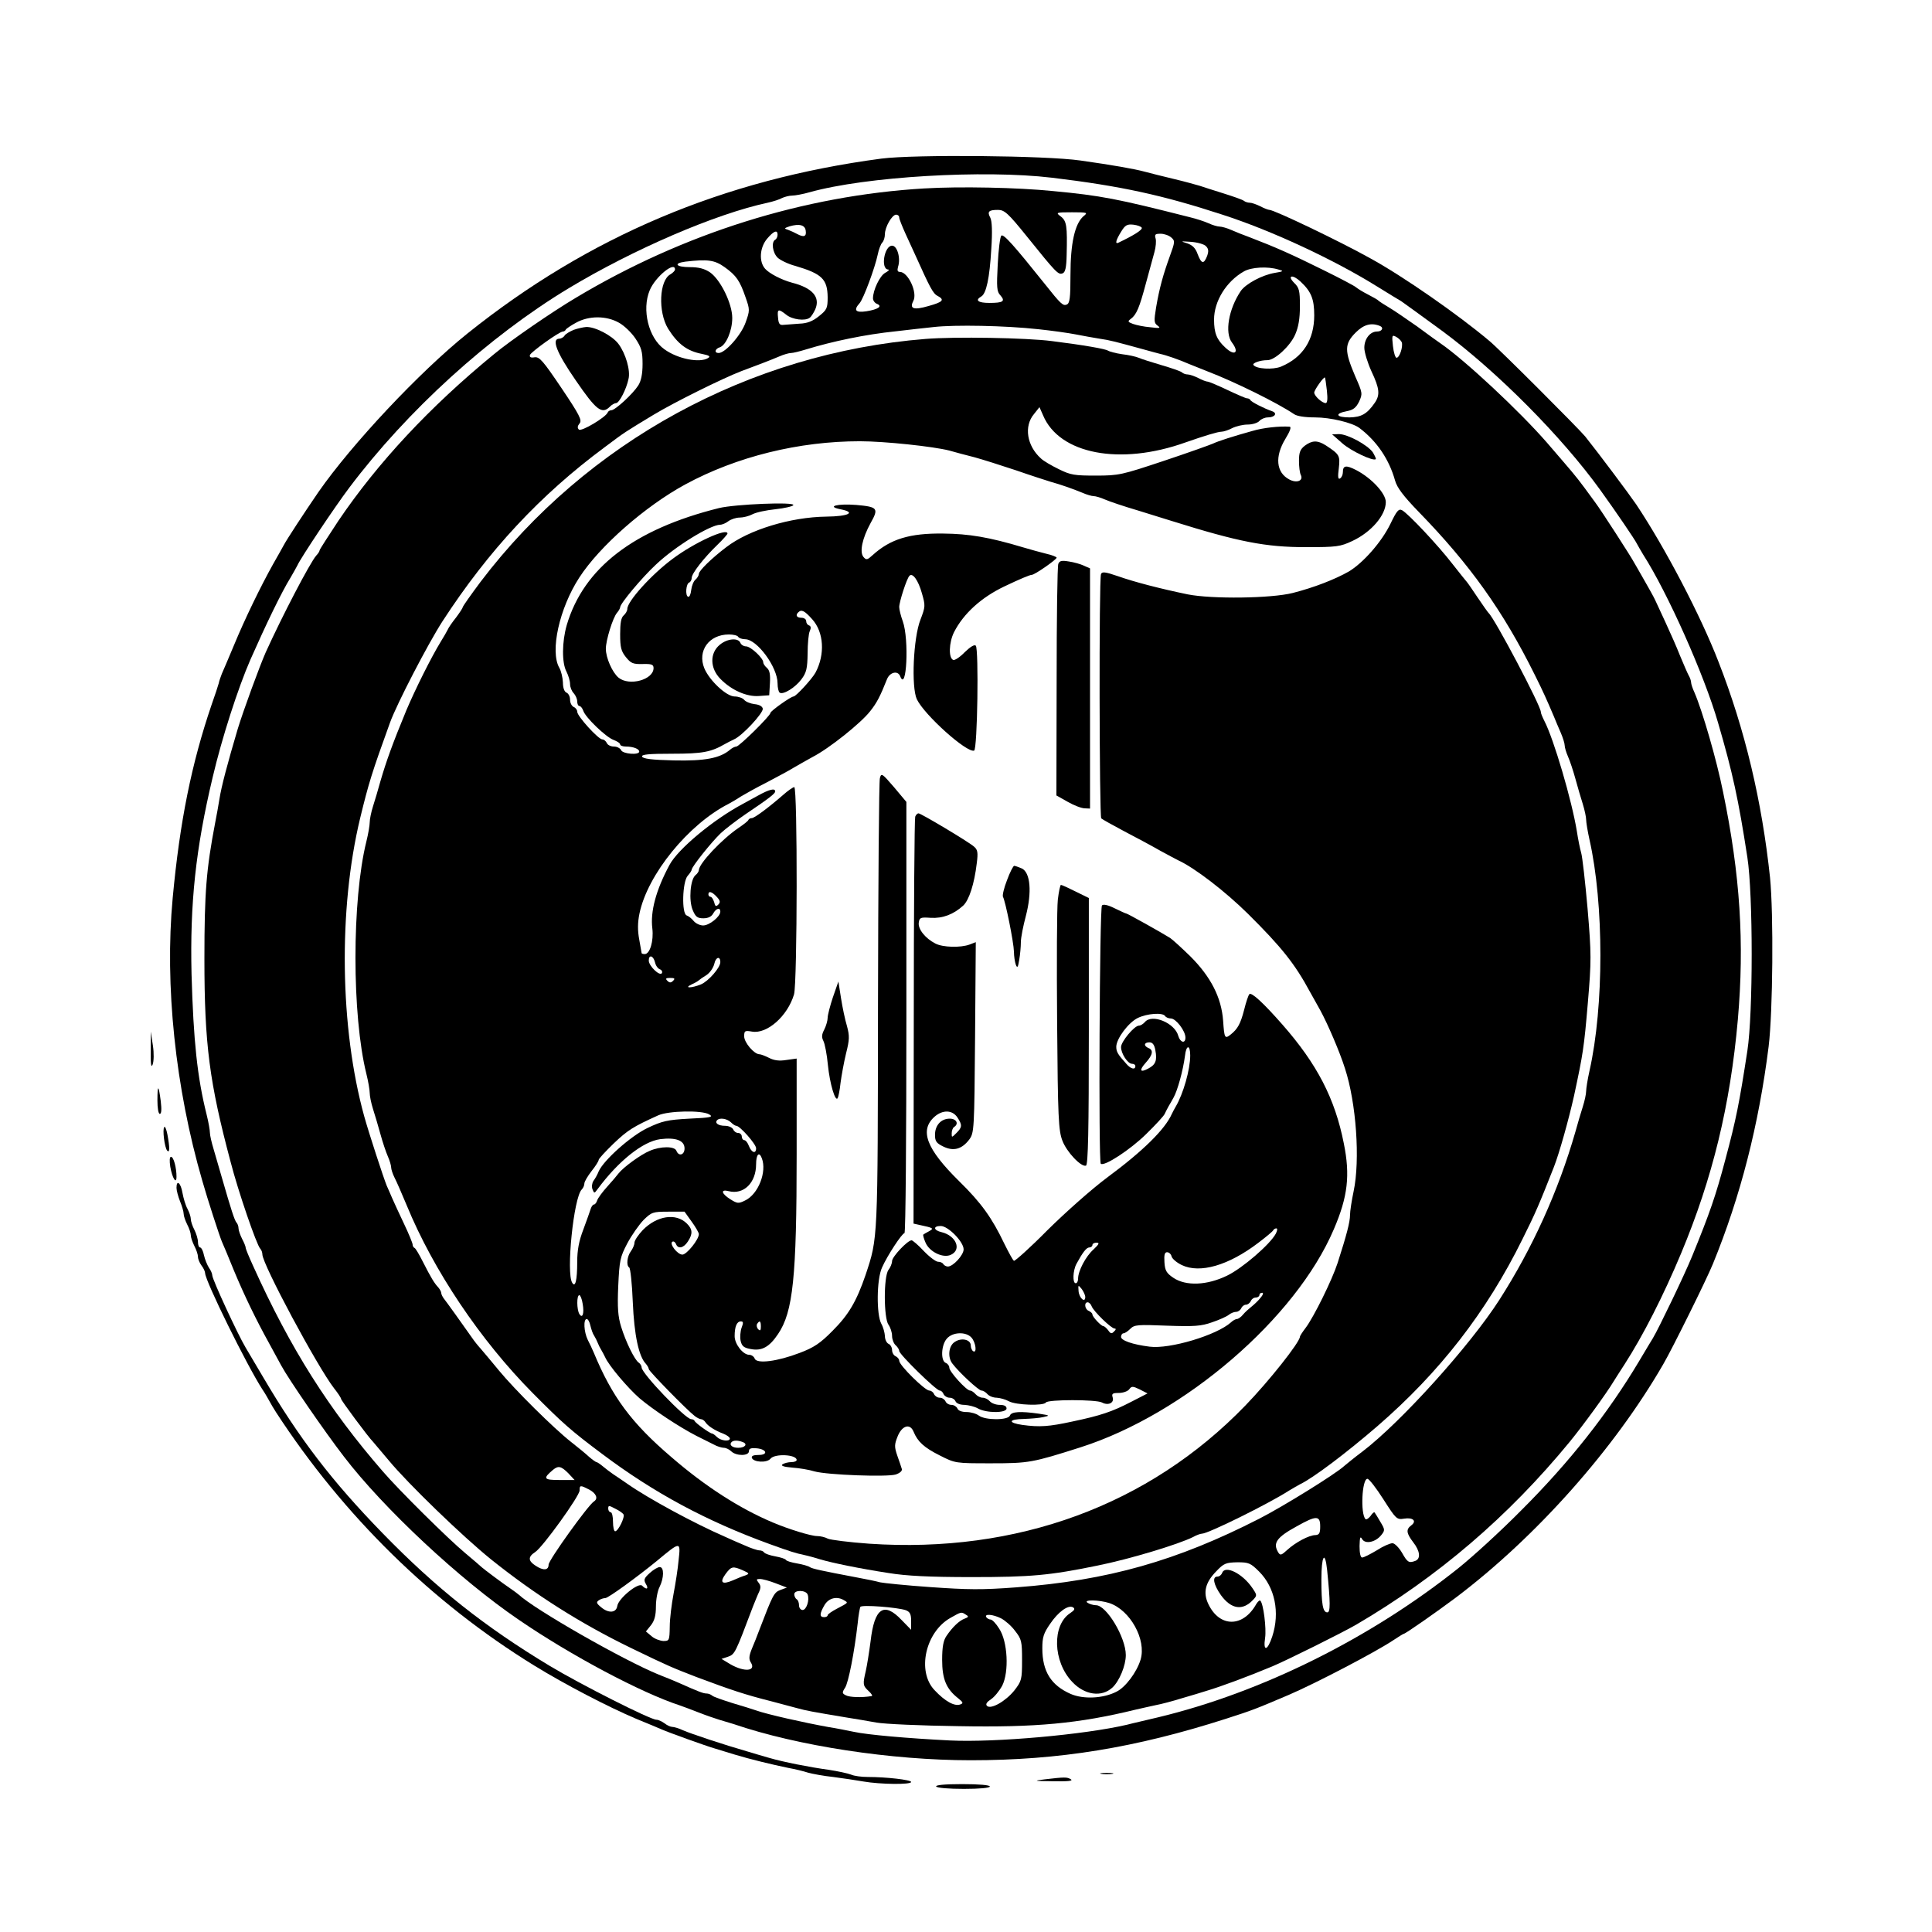 <?xml version="1.0" standalone="no"?>
<!DOCTYPE svg PUBLIC "-//W3C//DTD SVG 20010904//EN"
 "http://www.w3.org/TR/2001/REC-SVG-20010904/DTD/svg10.dtd">
<svg version="1.0" xmlns="http://www.w3.org/2000/svg"
 width="810pt" height="810pt" viewBox="0 0 810 810"
 preserveAspectRatio="xMidYMid meet">
<g transform="translate(0,810) scale(0.1,-0.1)"
fill="#000000" stroke="none">
<path d="M3695 7435 c-664 -88 -1228 -327 -1735 -733 -201 -161 -486 -465
-625 -665 -59 -86 -133 -199 -145 -222 -6 -11 -26 -47 -45 -80 -53 -95 -119
-231 -164 -340 -23 -55 -46 -109 -51 -120 -4 -11 -11 -29 -13 -40 -3 -11 -16
-51 -30 -90 -84 -247 -133 -488 -163 -810 -34 -365 11 -796 124 -1185 22 -78
72 -231 82 -255 5 -11 28 -65 50 -120 44 -106 95 -211 150 -310 18 -33 40 -73
49 -90 32 -59 182 -277 263 -382 166 -217 486 -516 733 -684 219 -150 513
-306 675 -359 14 -5 50 -18 80 -30 30 -12 69 -25 85 -30 17 -5 44 -13 60 -18
269 -92 662 -152 995 -152 370 0 690 52 1070 174 112 36 122 40 263 100 112
48 359 177 435 227 24 16 45 29 47 29 7 0 137 91 220 153 336 254 663 622 868
977 37 63 181 354 208 420 116 283 193 585 234 912 18 147 21 556 6 708 -34
321 -105 621 -216 905 -74 192 -223 477 -345 660 -30 44 -158 215 -214 285
-27 33 -362 368 -401 400 -133 112 -363 272 -500 347 -129 72 -403 203 -423
203 -5 0 -23 7 -38 15 -16 8 -36 15 -44 15 -9 0 -20 4 -25 8 -6 5 -44 18 -85
31 -41 13 -86 27 -100 32 -14 4 -63 18 -110 29 -47 11 -101 25 -120 30 -44 12
-136 28 -270 47 -144 21 -696 26 -835 8z m715 -80 c290 -35 464 -73 715 -155
205 -66 469 -189 650 -302 44 -27 89 -55 100 -61 10 -7 89 -64 175 -127 229
-170 498 -441 659 -664 67 -93 146 -209 154 -226 4 -8 16 -28 26 -45 102 -159
256 -504 314 -705 61 -209 85 -318 123 -565 24 -157 24 -653 0 -810 -34 -221
-47 -287 -92 -455 -41 -155 -66 -226 -139 -405 -33 -81 -142 -307 -165 -345
-5 -8 -31 -51 -57 -95 -131 -220 -294 -427 -498 -630 -82 -83 -199 -190 -260
-239 -368 -294 -826 -522 -1260 -626 -49 -12 -108 -25 -130 -31 -180 -42 -553
-75 -741 -66 -181 9 -348 24 -403 36 -25 5 -73 15 -106 20 -101 18 -261 54
-305 70 -14 5 -59 19 -100 31 -41 13 -79 26 -84 31 -6 5 -16 9 -24 9 -13 0
-32 7 -117 45 -16 7 -54 23 -83 34 -149 61 -519 272 -588 336 -6 5 -22 17 -34
25 -30 20 -114 83 -120 89 -3 3 -34 30 -70 60 -70 58 -280 266 -345 342 -226
260 -387 514 -544 862 -17 37 -31 71 -31 76 0 5 -7 22 -15 37 -8 16 -15 36
-15 44 0 9 -4 20 -9 25 -8 10 -22 53 -60 185 -12 41 -28 97 -36 124 -8 26 -15
57 -15 67 0 11 -6 45 -14 77 -39 156 -55 308 -63 588 -7 296 17 525 89 827 38
162 106 373 158 492 65 147 130 282 169 345 11 19 24 42 28 50 13 30 158 247
217 325 243 323 586 635 921 837 271 163 614 311 833 358 23 5 51 14 61 20 11
5 30 10 42 10 12 0 45 6 73 14 235 66 731 95 1016 61z"/>
<path d="M3875 7310 c-505 -30 -1009 -188 -1460 -458 -98 -58 -277 -181 -344
-237 -271 -222 -488 -456 -652 -698 -43 -65 -79 -121 -79 -124 0 -4 -6 -14
-14 -22 -27 -31 -144 -256 -212 -406 -26 -59 -93 -242 -117 -320 -43 -145 -69
-243 -77 -295 -4 -25 -12 -70 -18 -100 -37 -194 -45 -290 -45 -570 0 -359 21
-518 110 -852 31 -121 109 -348 124 -363 5 -5 9 -16 9 -24 0 -41 231 -472 301
-562 16 -20 29 -40 29 -44 0 -6 113 -159 135 -181 5 -6 35 -41 65 -77 81 -98
310 -319 429 -415 186 -149 376 -269 586 -371 163 -79 172 -82 275 -122 147
-55 204 -74 315 -102 33 -9 80 -21 105 -28 44 -12 62 -15 205 -39 39 -6 97
-16 130 -22 33 -6 188 -13 344 -15 323 -6 504 11 741 69 25 6 63 14 85 19 22
4 72 17 110 29 39 11 84 25 100 30 67 20 177 61 280 104 64 27 293 141 350
174 342 200 639 454 896 767 58 71 156 206 184 253 6 9 26 42 46 72 78 121
163 288 237 465 132 316 206 620 238 980 28 322 10 607 -62 955 -27 135 -87
341 -120 417 -8 17 -14 36 -14 42 0 6 -4 19 -10 29 -5 9 -21 46 -36 82 -14 36
-42 99 -61 140 -19 41 -39 84 -44 95 -5 11 -25 47 -44 80 -19 33 -38 67 -43
75 -11 22 -142 225 -165 255 -4 5 -24 33 -44 60 -41 55 -47 61 -158 190 -114
131 -343 345 -445 415 -12 8 -56 40 -98 71 -43 30 -95 66 -117 79 -22 13 -42
26 -45 29 -3 4 -23 15 -44 26 -22 11 -44 25 -50 30 -6 6 -67 38 -136 72 -135
67 -203 97 -310 138 -25 9 -60 23 -78 31 -18 8 -40 14 -48 14 -9 0 -30 6 -47
14 -18 8 -52 19 -77 25 -307 78 -374 91 -575 110 -148 15 -391 20 -540 11z
m430 -201 c124 -154 132 -162 150 -155 11 4 16 23 17 78 3 120 0 141 -24 160
-23 17 -21 18 46 18 66 0 68 -1 48 -17 -36 -32 -54 -114 -54 -245 0 -99 -3
-120 -16 -125 -15 -6 -24 1 -92 87 -128 160 -173 211 -182 202 -5 -5 -12 -59
-15 -121 -5 -95 -4 -114 11 -129 22 -25 12 -32 -46 -32 -47 0 -62 11 -34 27
21 12 35 77 42 199 5 73 3 117 -4 131 -14 26 -7 33 32 33 27 0 42 -13 121
-111z m-535 79 c0 -6 12 -36 26 -67 14 -31 34 -74 44 -96 58 -129 72 -156 90
-165 32 -17 24 -26 -37 -43 -62 -18 -81 -12 -64 21 19 35 -22 122 -56 122 -10
0 -12 6 -8 21 12 36 -3 89 -25 89 -33 0 -49 -99 -16 -100 6 -1 0 -7 -13 -14
-22 -12 -51 -72 -51 -107 0 -9 8 -20 17 -23 24 -10 5 -23 -44 -31 -46 -7 -56
4 -29 34 16 18 64 147 76 204 4 21 13 44 19 50 6 6 11 22 11 35 0 30 30 82 47
82 7 0 13 -5 13 -12z m-392 -55 c4 -25 -8 -29 -36 -14 -9 5 -26 13 -37 17 -19
6 -18 7 5 15 41 12 65 6 68 -18z m1409 12 c3 -9 -34 -32 -99 -63 -14 -6 -9 12
12 46 17 28 25 33 52 30 17 -2 33 -8 35 -13z m-1527 -29 c0 -8 -4 -18 -10 -21
-17 -10 -11 -54 10 -75 10 -10 44 -27 75 -35 111 -33 134 -55 135 -131 0 -46
-3 -53 -37 -80 -26 -21 -49 -30 -82 -31 -25 -2 -55 -4 -66 -5 -16 -2 -21 4
-23 30 -4 37 1 39 35 12 25 -20 79 -27 98 -12 6 4 16 20 23 35 22 51 -11 90
-98 112 -44 12 -94 38 -112 58 -27 30 -23 89 8 126 28 33 44 39 44 17z m1651
-12 c16 -14 15 -19 -6 -77 -28 -77 -44 -134 -58 -216 -9 -56 -9 -65 6 -76 15
-11 10 -12 -30 -7 -27 2 -59 9 -73 14 -22 8 -23 11 -9 21 24 18 36 47 63 148
14 52 30 111 36 132 6 21 8 47 5 57 -5 17 -2 20 21 20 15 0 35 -7 45 -16z
m145 -36 c11 -11 12 -21 5 -41 -14 -36 -24 -34 -40 8 -9 25 -21 37 -44 45 -29
9 -28 9 17 6 26 -2 55 -10 62 -18z m-2018 -88 c49 -35 64 -57 88 -127 18 -51
18 -55 0 -105 -18 -52 -85 -128 -113 -128 -20 0 -15 18 5 24 26 9 52 69 52
123 0 60 -49 160 -93 191 -24 16 -48 22 -85 22 -57 0 -71 16 -19 23 94 11 123
7 165 -23z m-208 -10 c0 -5 -9 -14 -19 -20 -47 -25 -53 -157 -10 -228 41 -65
80 -94 143 -106 29 -6 36 -10 25 -17 -35 -22 -128 -4 -184 37 -66 47 -95 166
-61 247 23 56 106 124 106 87z m2530 0 c23 -6 22 -8 -15 -14 -54 -9 -122 -46
-143 -76 -51 -76 -68 -175 -37 -216 32 -42 12 -59 -28 -21 -36 33 -47 61 -47
117 0 77 51 160 125 202 31 18 100 22 145 8z m92 -50 c45 -42 58 -73 58 -142
0 -103 -48 -177 -139 -215 -34 -14 -105 -10 -116 7 -5 8 28 20 59 20 31 0 95
59 116 107 14 32 20 67 20 120 0 65 -3 77 -25 98 -30 31 -5 35 27 5z m-2857
-173 c22 -12 53 -42 69 -66 25 -38 30 -54 30 -107 0 -42 -6 -71 -18 -90 -23
-36 -97 -104 -113 -104 -6 0 -13 -4 -15 -9 -7 -20 -111 -82 -121 -72 -7 7 -6
15 3 26 11 13 0 35 -76 148 -77 114 -92 132 -113 129 -16 -3 -22 1 -19 10 5
13 123 98 138 98 4 0 10 3 12 8 2 4 21 17 43 29 54 30 127 30 180 0z m1756
-27 c57 -6 129 -16 159 -22 30 -6 75 -14 100 -18 43 -6 68 -13 185 -45 28 -8
59 -16 70 -19 24 -5 79 -24 120 -42 17 -7 50 -20 75 -30 120 -46 297 -134 365
-180 12 -9 47 -14 88 -14 65 0 156 -22 186 -44 74 -56 125 -132 150 -221 8
-29 35 -65 98 -130 217 -223 355 -417 488 -685 36 -72 49 -102 79 -172 7 -18
21 -50 30 -71 9 -21 16 -44 16 -52 0 -8 6 -29 14 -47 8 -18 22 -60 31 -93 9
-33 23 -81 31 -106 8 -26 14 -55 14 -65 0 -11 6 -48 14 -84 61 -270 61 -700 0
-970 -8 -36 -14 -74 -14 -85 0 -11 -6 -40 -14 -65 -8 -25 -22 -72 -31 -105
-72 -250 -180 -488 -319 -705 -124 -193 -412 -512 -573 -635 -36 -27 -70 -55
-77 -61 -35 -33 -258 -171 -356 -221 -346 -177 -635 -259 -1019 -288 -145 -11
-204 -10 -360 1 -102 7 -197 17 -211 20 -14 4 -56 13 -95 20 -153 29 -190 37
-200 44 -5 4 -29 11 -52 15 -24 4 -45 10 -48 15 -3 5 -23 11 -45 15 -22 4 -42
11 -46 16 -3 5 -12 9 -20 9 -8 0 -36 9 -62 21 -26 11 -63 27 -82 36 -129 56
-323 161 -411 223 -20 14 -47 32 -59 40 -12 8 -31 23 -42 32 -12 10 -24 18
-27 18 -3 0 -17 10 -31 22 -14 13 -48 41 -75 62 -74 58 -238 221 -303 300 -31
38 -66 79 -77 92 -11 12 -27 32 -35 44 -37 53 -111 156 -120 167 -5 7 -10 17
-10 22 0 5 -6 16 -12 23 -17 18 -31 41 -65 108 -15 30 -31 57 -35 58 -5 2 -8
9 -8 14 0 6 -16 45 -36 87 -20 42 -42 90 -49 106 -7 17 -18 41 -24 55 -13 32
-74 218 -94 290 -102 369 -109 868 -17 1250 36 148 49 190 125 400 29 80 160
332 220 425 193 297 410 530 680 730 88 66 83 62 205 136 86 52 290 153 368
183 23 9 61 23 85 32 23 9 57 22 75 30 18 8 40 14 48 14 9 0 37 7 63 15 111
34 249 63 376 76 50 6 122 14 160 18 88 10 300 6 436 -9z m1433 14 c19 -7 11
-24 -11 -24 -29 0 -53 -31 -53 -68 0 -19 14 -64 30 -99 34 -72 37 -99 13 -133
-32 -46 -56 -59 -105 -60 -56 0 -64 16 -12 26 27 5 39 14 52 40 15 33 15 36
-16 106 -46 108 -46 136 2 184 33 33 64 42 100 28z m93 -69 c6 -18 -9 -65 -22
-65 -5 0 -12 22 -15 49 -5 45 -4 48 13 39 10 -5 21 -16 24 -23z m-314 -202 c4
-36 2 -53 -5 -53 -15 0 -48 30 -48 44 0 11 41 69 45 63 1 -1 5 -26 8 -54z
m-3180 -4540 l26 -28 -64 0 c-66 0 -70 6 -26 43 22 18 34 15 64 -15z m3417
-109 c53 -83 56 -86 87 -81 37 6 54 -10 30 -28 -23 -17 -21 -33 8 -71 29 -37
32 -69 9 -78 -27 -10 -33 -7 -56 34 -13 22 -31 40 -40 40 -10 0 -40 -13 -66
-30 -27 -16 -54 -30 -61 -30 -7 0 -11 18 -11 48 1 37 3 43 11 29 13 -22 56
-13 80 17 16 20 16 23 -4 56 -11 19 -22 37 -24 39 -2 3 -10 -4 -17 -15 -8 -10
-17 -16 -21 -13 -22 22 -15 169 8 169 7 0 37 -39 67 -86z m-3330 41 c30 -16
39 -38 20 -50 -24 -15 -190 -246 -190 -265 0 -24 -22 -26 -55 -4 -31 20 -32
37 -1 57 32 21 186 235 186 258 0 23 3 23 40 4z m144 -104 c7 -11 -22 -71 -35
-71 -5 0 -9 18 -9 40 0 22 -4 40 -10 40 -5 0 -10 7 -10 15 0 14 3 14 29 0 17
-8 32 -19 35 -24z m2921 -51 c0 -28 -4 -35 -20 -36 -27 0 -84 -31 -118 -62
-24 -22 -29 -24 -37 -12 -25 40 -9 64 77 111 82 46 98 46 98 -1z m-2690 -142
c-3 -35 -13 -98 -21 -140 -8 -42 -16 -104 -16 -138 -1 -58 -2 -60 -27 -60 -14
1 -37 9 -49 20 l-24 20 21 26 c15 19 21 41 21 79 0 29 7 66 15 81 19 38 20 84
1 84 -8 0 -27 -11 -43 -26 -23 -21 -25 -28 -15 -45 13 -21 3 -26 -16 -7 -15
15 -99 -53 -104 -85 -4 -29 -36 -32 -67 -6 -21 17 -22 22 -10 30 7 5 20 9 27
9 12 0 133 88 215 155 101 84 101 84 92 3z m2719 -40 c14 -138 14 -178 1 -178
-19 0 -25 34 -25 138 0 99 15 125 24 40z m-285 -7 c66 -66 88 -171 55 -272
-20 -61 -39 -65 -30 -6 6 39 -7 144 -20 156 -3 3 -10 -3 -17 -14 -55 -99 -154
-99 -201 0 -23 48 -13 90 33 137 32 34 41 37 89 38 47 0 55 -3 91 -39z m-2164
5 c27 -12 28 -14 10 -21 -11 -3 -35 -13 -53 -21 -45 -19 -56 -9 -30 27 24 32
30 34 73 15z m137 -54 l47 -18 -27 -10 c-27 -10 -32 -20 -89 -169 -8 -22 -22
-57 -31 -78 -12 -30 -13 -43 -4 -57 23 -37 -27 -41 -85 -8 l-38 23 27 9 c29
10 31 15 105 211 9 22 20 50 26 62 7 16 7 26 -3 38 -10 13 -9 15 6 15 11 0 40
-8 66 -18z m134 -47 c9 -23 -5 -65 -21 -65 -8 0 -15 9 -15 19 0 11 -4 23 -10
26 -5 3 -10 13 -10 21 0 19 49 18 56 -1z m154 -25 c17 -10 17 -9 -32 -35 -21
-11 -38 -23 -38 -27 0 -5 -7 -8 -15 -8 -20 0 -19 15 2 51 18 30 53 38 83 19z
m1111 -11 c87 -29 156 -153 131 -237 -16 -53 -64 -117 -102 -135 -55 -28 -138
-32 -191 -9 -82 36 -119 94 -119 191 0 46 5 63 32 102 35 52 77 82 97 70 9 -6
6 -12 -12 -24 -77 -50 -73 -203 8 -288 52 -56 124 -66 169 -24 29 27 56 92 56
136 0 74 -81 209 -125 209 -11 0 -27 5 -35 10 -22 14 48 13 91 -1z m-853 -30
c17 -7 22 -16 22 -45 l0 -37 -40 41 c-74 78 -114 51 -130 -89 -6 -46 -15 -102
-20 -124 -13 -56 -13 -62 12 -85 12 -11 18 -21 12 -21 -41 -7 -92 -5 -107 3
-17 8 -17 12 -4 32 14 21 39 148 53 271 3 33 9 64 11 68 6 10 157 -2 191 -14z
m252 -19 c12 -7 11 -10 -5 -16 -23 -8 -52 -36 -77 -73 -13 -19 -18 -46 -18
-100 0 -80 17 -122 67 -161 21 -17 23 -21 9 -26 -24 -9 -64 13 -108 60 -75 79
-38 244 67 303 46 26 45 26 65 13z m147 -15 c17 -9 44 -32 59 -53 27 -34 29
-44 29 -122 0 -82 -2 -88 -32 -127 -37 -46 -99 -81 -115 -65 -7 7 -1 16 17 28
14 9 35 35 47 57 29 58 23 185 -13 239 -13 21 -29 38 -36 38 -6 0 -15 5 -18
10 -9 15 28 12 62 -5z"/>
<path d="M2405 6717 c-16 -7 -34 -17 -38 -24 -4 -7 -15 -13 -22 -13 -34 0 -12
-58 69 -175 85 -124 109 -143 142 -111 8 9 21 16 27 16 13 0 43 58 52 101 9
36 -12 107 -42 147 -26 35 -99 73 -136 71 -12 -1 -35 -6 -52 -12z"/>
<path d="M3880 6679 c-738 -59 -1420 -432 -1865 -1018 -41 -55 -75 -103 -75
-107 0 -3 -13 -23 -28 -43 -16 -20 -32 -43 -35 -51 -4 -8 -17 -31 -29 -50 -41
-67 -107 -200 -144 -287 -60 -145 -85 -216 -109 -298 -9 -33 -23 -80 -31 -105
-8 -25 -14 -55 -14 -68 0 -12 -6 -48 -14 -80 -61 -246 -61 -728 0 -974 8 -32
14 -68 14 -80 0 -13 6 -43 14 -68 8 -25 22 -72 31 -105 9 -33 23 -75 31 -93 8
-18 14 -39 14 -47 0 -7 6 -26 14 -42 8 -15 31 -68 51 -116 112 -273 309 -566
528 -787 127 -128 161 -158 292 -256 217 -163 436 -281 703 -378 88 -32 109
-38 142 -45 19 -4 51 -13 70 -19 47 -14 162 -38 286 -57 73 -12 170 -17 348
-17 248 0 326 7 526 48 135 27 340 89 402 120 14 8 31 14 37 14 26 0 279 125
366 181 17 10 37 22 45 26 55 26 194 131 325 244 261 226 457 478 608 784 55
110 71 148 132 303 23 59 62 199 84 297 38 177 42 202 58 390 15 177 15 204
-1 395 -10 113 -22 219 -27 235 -5 17 -13 57 -18 90 -21 129 -97 387 -136 462
-8 16 -15 32 -15 38 0 26 -194 393 -219 415 -3 3 -24 32 -46 65 -22 33 -42 62
-45 65 -3 3 -30 37 -60 75 -60 78 -186 212 -212 226 -14 7 -22 -2 -48 -56 -37
-77 -115 -165 -175 -201 -58 -33 -145 -67 -235 -90 -91 -23 -338 -26 -440 -6
-116 24 -224 52 -292 76 -55 19 -68 20 -72 9 -9 -22 -7 -1016 1 -1024 4 -4 49
-29 98 -55 50 -26 117 -62 150 -81 33 -18 67 -36 75 -40 68 -31 197 -130 293
-225 140 -139 196 -209 260 -328 11 -19 30 -54 43 -77 30 -55 81 -173 103
-243 47 -144 64 -383 36 -515 -8 -38 -15 -83 -15 -99 0 -29 -14 -83 -52 -201
-23 -71 -100 -227 -134 -272 -13 -17 -24 -34 -24 -37 0 -23 -131 -188 -229
-289 -404 -418 -957 -621 -1577 -579 -84 6 -162 16 -173 21 -11 6 -31 11 -45
11 -26 0 -120 29 -186 57 -138 58 -283 151 -424 273 -169 144 -250 254 -327
440 -6 14 -17 38 -25 53 -16 33 -19 87 -4 87 5 0 12 -12 15 -27 4 -16 10 -35
16 -43 5 -8 12 -22 15 -30 3 -8 10 -22 15 -30 5 -8 12 -22 16 -30 15 -35 95
-129 144 -172 58 -49 167 -121 239 -158 25 -12 57 -29 72 -36 14 -8 34 -14 43
-14 9 0 23 -7 31 -15 21 -20 74 -20 74 1 0 11 8 14 32 12 43 -4 50 -28 8 -28
-21 0 -30 -4 -28 -12 7 -19 63 -22 78 -4 18 23 110 18 110 -5 0 -5 -10 -9 -22
-9 -13 0 -29 -4 -37 -9 -9 -6 4 -11 40 -14 30 -2 72 -9 94 -16 55 -15 303 -24
340 -13 18 6 28 15 26 23 -2 8 -11 33 -19 56 -13 38 -12 47 1 80 18 46 52 57
67 21 17 -42 44 -67 110 -100 65 -33 65 -33 215 -33 159 0 174 3 375 67 436
139 903 541 1062 914 59 137 69 227 42 360 -37 188 -112 333 -258 499 -79 90
-129 136 -138 127 -4 -4 -14 -33 -22 -66 -15 -58 -27 -80 -56 -103 -25 -20
-27 -16 -32 57 -7 98 -52 185 -137 270 -37 36 -75 71 -86 78 -35 22 -178 102
-183 102 -3 0 -24 10 -49 22 -28 14 -47 18 -53 12 -10 -10 -15 -1072 -5 -1083
14 -13 124 59 190 124 40 39 75 77 78 85 4 8 11 23 17 33 5 9 15 25 20 35 17
30 40 114 48 175 5 47 22 49 22 2 0 -59 -29 -161 -61 -215 -5 -8 -12 -22 -16
-30 -28 -64 -120 -155 -270 -266 -66 -49 -176 -147 -251 -221 -73 -74 -137
-131 -141 -129 -5 3 -22 35 -40 71 -52 109 -97 172 -190 263 -137 135 -167
213 -103 270 34 30 75 29 96 -3 21 -32 20 -41 -4 -65 -20 -20 -20 -20 -20 -1
0 11 5 23 10 26 21 13 10 35 -18 35 -37 0 -62 -28 -62 -68 0 -27 6 -35 35 -49
43 -21 78 -11 109 30 20 28 21 40 24 428 l3 399 -26 -10 c-38 -14 -112 -12
-143 4 -43 22 -74 61 -70 88 3 21 7 23 50 20 50 -3 95 14 136 51 25 23 47 92
57 177 6 46 4 58 -12 71 -24 21 -222 139 -232 139 -5 0 -11 -6 -14 -14 -3 -8
-6 -395 -6 -860 l-1 -846 27 -6 c56 -12 60 -14 38 -26 -11 -6 -22 -12 -24 -14
-2 -2 2 -17 9 -33 16 -39 73 -67 106 -52 47 21 23 80 -38 95 -35 8 -37 26 -4
26 31 0 96 -66 96 -98 0 -24 -44 -72 -66 -72 -7 0 -16 5 -19 10 -3 6 -13 10
-22 10 -9 0 -36 20 -60 45 -23 25 -47 45 -51 45 -17 0 -82 -69 -82 -87 0 -10
-7 -27 -15 -37 -21 -28 -20 -203 0 -230 8 -11 15 -32 15 -47 0 -14 7 -32 15
-39 8 -7 15 -18 15 -24 0 -14 155 -166 170 -166 6 0 13 -7 16 -15 4 -8 15 -15
25 -15 11 0 22 -7 25 -15 4 -9 19 -15 38 -15 17 -1 42 -7 56 -15 35 -20 120
-20 120 0 0 10 -10 15 -29 15 -16 0 -34 7 -41 15 -7 8 -20 15 -30 15 -10 0
-23 7 -30 15 -7 8 -17 15 -23 15 -15 0 -87 79 -87 96 0 8 -7 17 -15 20 -22 9
-19 74 4 101 24 29 81 31 104 5 18 -20 24 -67 7 -57 -5 3 -10 14 -10 24 0 25
-39 34 -67 15 -26 -16 -31 -64 -10 -91 28 -37 110 -113 122 -113 7 0 18 -7 25
-15 7 -8 24 -15 39 -15 14 -1 37 -7 51 -15 29 -16 146 -20 155 -5 8 13 211 13
235 0 26 -14 52 -2 45 21 -5 16 -1 19 26 19 17 0 37 7 43 15 10 14 15 14 44 0
l33 -17 -68 -35 c-81 -42 -129 -58 -248 -83 -97 -21 -136 -24 -209 -14 -62 9
-58 24 7 25 28 1 66 4 82 8 28 6 27 7 -19 14 -78 11 -116 9 -122 -8 -8 -20
-103 -20 -130 0 -10 8 -34 15 -52 15 -20 0 -35 6 -38 15 -4 8 -15 15 -25 15
-11 0 -22 7 -25 15 -4 8 -14 15 -24 15 -10 0 -20 7 -24 15 -3 8 -12 15 -20 15
-18 0 -126 106 -126 125 0 7 -7 15 -15 19 -8 3 -15 15 -15 26 0 11 -7 23 -15
26 -8 4 -15 18 -15 33 -1 14 -7 37 -15 51 -21 38 -20 187 3 236 22 50 84 144
94 144 5 0 8 407 8 904 l0 904 -52 62 c-50 58 -53 60 -59 38 -4 -12 -7 -441
-8 -951 -1 -996 0 -975 -52 -1132 -38 -111 -71 -167 -138 -234 -53 -54 -80
-71 -138 -93 -94 -36 -180 -47 -189 -24 -3 9 -14 16 -23 16 -26 0 -61 45 -61
78 0 40 9 62 26 62 11 0 11 -6 3 -27 -5 -14 -7 -39 -4 -54 5 -23 14 -30 43
-35 46 -9 78 9 114 63 63 93 78 238 78 754 l0 401 -43 -6 c-30 -5 -52 -2 -73
9 -16 8 -34 15 -40 15 -22 0 -64 49 -64 75 0 24 3 25 33 20 63 -11 149 65 176
156 14 48 15 869 1 869 -5 0 -27 -15 -47 -33 -61 -53 -120 -97 -131 -97 -6 0
-12 -3 -14 -7 -1 -5 -21 -20 -43 -35 -69 -47 -165 -149 -165 -176 0 -5 -6 -15
-14 -21 -22 -18 -29 -105 -12 -146 12 -29 20 -35 45 -35 20 0 34 7 41 20 12
22 30 27 30 8 0 -21 -46 -58 -72 -58 -13 0 -31 8 -40 19 -8 10 -22 21 -29 23
-22 7 -18 141 4 166 9 10 17 22 17 26 0 12 84 117 122 153 18 17 65 53 103 79
101 68 125 87 125 96 0 15 -26 8 -71 -17 -24 -13 -53 -29 -64 -35 -124 -66
-272 -189 -308 -256 -57 -106 -81 -196 -72 -267 6 -52 -10 -107 -32 -107 -7 0
-13 2 -13 4 0 2 -5 27 -10 57 -7 38 -7 70 1 109 34 164 205 374 374 460 11 6
34 19 50 30 17 10 66 38 110 60 44 23 94 50 110 60 17 10 54 31 83 47 68 35
201 141 240 191 28 35 42 62 71 135 12 29 45 37 55 12 27 -71 38 155 11 230
-8 22 -15 49 -15 60 0 22 32 121 43 131 13 14 37 -19 52 -73 15 -52 15 -56 -6
-111 -30 -76 -39 -283 -15 -334 32 -66 209 -225 240 -215 14 5 20 427 7 440
-6 6 -23 -5 -46 -27 -20 -21 -42 -35 -48 -33 -21 7 -19 73 3 117 40 78 114
145 210 191 67 32 108 49 116 49 12 0 104 64 104 72 0 3 -19 11 -42 16 -24 6
-68 18 -98 27 -143 43 -228 57 -335 58 -141 2 -222 -23 -296 -90 -23 -21 -27
-22 -39 -8 -17 21 -5 78 30 142 35 62 30 68 -60 76 -79 6 -127 -6 -67 -18 68
-13 36 -30 -59 -31 -150 -2 -324 -55 -419 -128 -62 -47 -115 -99 -115 -112 0
-6 -6 -17 -14 -24 -8 -6 -16 -26 -18 -43 -2 -18 -7 -31 -13 -29 -13 4 -9 56 5
60 5 2 10 11 10 19 0 19 51 84 108 139 23 22 42 44 42 47 0 26 -141 -39 -230
-106 -89 -66 -190 -178 -190 -210 0 -8 -7 -20 -15 -27 -11 -9 -15 -32 -15 -79
0 -55 4 -71 24 -96 21 -26 30 -30 70 -29 38 1 46 -2 46 -17 0 -49 -102 -77
-147 -40 -26 22 -53 83 -53 121 0 35 29 130 47 151 7 8 13 19 13 23 0 15 90
123 149 178 81 77 228 167 270 168 9 0 25 7 35 15 11 8 32 15 47 15 15 0 39 6
54 14 15 8 58 17 96 21 38 4 72 12 75 17 9 15 -245 4 -311 -12 -358 -89 -568
-251 -639 -491 -20 -70 -21 -158 -1 -195 8 -16 15 -39 15 -52 0 -13 7 -30 15
-38 8 -9 15 -24 15 -35 0 -10 4 -19 9 -19 5 0 12 -8 16 -19 8 -28 96 -112 127
-123 16 -6 28 -14 28 -19 0 -5 11 -9 24 -9 31 0 56 -10 56 -21 0 -16 -70 -10
-76 6 -4 8 -17 15 -30 15 -14 0 -27 7 -30 15 -4 8 -12 15 -19 15 -16 0 -105
97 -105 116 0 8 -7 17 -15 20 -8 4 -15 17 -15 30 0 14 -7 27 -15 30 -9 4 -15
20 -15 43 -1 20 -7 47 -15 61 -40 69 0 250 84 379 85 131 275 298 444 390 216
117 477 181 732 181 104 0 309 -22 375 -39 25 -7 72 -20 105 -28 33 -9 112
-34 175 -55 63 -22 129 -43 145 -48 40 -11 92 -29 133 -46 18 -8 39 -14 47
-14 8 0 29 -6 47 -14 18 -8 80 -29 138 -46 58 -18 123 -38 145 -45 278 -87
391 -109 560 -109 129 0 144 2 195 26 79 37 140 108 140 163 0 36 -59 100
-124 134 -43 22 -56 20 -56 -9 0 -10 -5 -22 -12 -26 -8 -5 -10 6 -5 43 6 53 3
58 -55 96 -35 22 -57 21 -88 -2 -19 -15 -24 -28 -24 -63 0 -24 3 -51 8 -60 11
-24 -18 -35 -49 -18 -55 29 -61 96 -16 170 19 31 26 50 18 51 -42 3 -110 -4
-157 -18 -79 -22 -142 -42 -165 -53 -11 -5 -103 -38 -205 -72 -177 -59 -189
-62 -285 -62 -89 0 -106 2 -156 27 -31 15 -65 35 -75 45 -59 53 -72 135 -29
186 l23 29 15 -34 c68 -163 323 -212 597 -114 80 28 136 45 151 45 9 0 30 7
45 15 16 8 45 15 65 15 20 0 42 7 49 15 7 8 23 15 36 15 29 0 41 18 17 26 -32
11 -88 39 -91 47 -2 4 -8 7 -14 7 -5 0 -42 16 -82 35 -40 19 -78 35 -83 35 -6
0 -24 7 -39 15 -16 8 -36 15 -44 15 -9 0 -20 4 -25 9 -6 5 -44 18 -85 30 -41
12 -85 26 -96 31 -12 5 -43 12 -70 15 -27 4 -53 11 -59 15 -10 7 -99 23 -235
40 -108 14 -408 19 -530 9z m-475 -1175 c49 -54 55 -147 14 -224 -15 -27 -82
-100 -92 -100 -11 0 -97 -61 -97 -69 0 -12 -131 -141 -143 -141 -6 0 -18 -6
-26 -13 -42 -36 -106 -48 -236 -45 -92 2 -130 7 -133 16 -3 9 27 12 127 12
127 0 162 7 221 41 8 5 25 13 37 19 34 14 124 111 121 129 -2 10 -15 17 -35
19 -17 2 -37 10 -43 18 -7 8 -25 14 -40 14 -34 0 -105 66 -127 118 -30 73 19
142 103 142 18 0 36 -4 39 -10 3 -5 16 -10 29 -10 50 0 136 -117 136 -185 0
-18 4 -36 9 -39 15 -10 66 22 91 56 21 28 25 45 26 108 0 41 4 84 9 94 6 13 5
21 -3 24 -7 2 -12 10 -12 18 0 8 -9 14 -20 14 -20 0 -26 11 -13 23 13 13 26 7
58 -29z m-400 -1164 c15 -16 16 -23 6 -33 -9 -9 -13 -7 -17 11 -4 12 -10 22
-15 22 -5 0 -9 5 -9 10 0 16 15 12 35 -10z m-259 -274 c3 -14 12 -27 21 -30 8
-3 11 -11 8 -16 -9 -14 -55 30 -55 53 0 26 19 21 26 -7z m274 0 c0 -23 -50
-80 -81 -93 -39 -16 -75 -17 -39 0 14 6 27 14 30 17 3 3 17 13 32 22 15 10 29
31 33 48 6 28 25 33 25 6z m-198 -78 c-9 -9 -15 -9 -24 0 -9 9 -7 12 12 12 19
0 21 -3 12 -12z m2063 -148 c3 -5 14 -10 24 -10 21 0 61 -52 61 -80 0 -27 -22
-21 -30 7 -14 54 -110 94 -140 58 -7 -8 -18 -15 -25 -15 -19 0 -75 -67 -75
-90 0 -27 28 -70 46 -70 8 0 14 -4 14 -10 0 -16 -19 -12 -37 9 -37 41 -43 51
-43 73 1 34 51 101 90 120 39 19 105 24 115 8z m-41 -144 c8 -42 1 -60 -30
-76 -35 -19 -39 -7 -10 25 29 32 33 53 11 61 -21 9 -19 24 4 24 13 0 21 -10
25 -34z m-1871 -268 c19 -11 8 -14 -83 -18 -92 -5 -114 -10 -175 -39 -71 -34
-184 -135 -205 -182 -5 -13 -15 -31 -22 -40 -6 -9 -8 -25 -4 -35 7 -18 8 -18
21 0 88 119 190 200 263 210 65 8 102 -5 102 -39 0 -27 -24 -35 -34 -10 -7 20
-66 20 -112 0 -37 -15 -111 -69 -131 -95 -6 -8 -27 -33 -47 -55 -20 -22 -39
-48 -42 -57 -3 -10 -9 -18 -14 -18 -4 0 -10 -8 -13 -17 -3 -10 -17 -49 -31
-87 -19 -49 -26 -88 -26 -137 0 -77 -8 -109 -21 -87 -26 41 6 357 40 391 6 6
11 17 11 25 0 8 14 31 30 52 17 21 30 42 30 47 0 5 29 36 63 69 59 56 81 70
187 118 43 19 182 22 213 4z m91 -33 c8 -8 18 -15 23 -15 15 0 83 -77 83 -94
0 -25 -19 -19 -30 9 -5 14 -14 25 -20 25 -5 0 -10 7 -10 15 0 8 -7 15 -15 15
-9 0 -18 7 -21 15 -4 8 -19 15 -34 15 -29 0 -45 12 -33 24 11 11 41 6 57 -9z
m130 -151 c22 -57 -15 -151 -70 -177 -28 -14 -33 -13 -62 5 -38 24 -42 43 -7
34 63 -16 115 35 115 113 0 41 13 55 24 25z m-294 -266 c16 -22 30 -46 30 -52
0 -23 -51 -86 -69 -86 -21 0 -56 46 -42 54 5 3 11 -1 15 -9 8 -23 32 -18 50
10 21 32 20 51 -4 75 -46 46 -126 33 -185 -27 -19 -20 -35 -44 -35 -53 0 -9
-7 -25 -15 -36 -16 -21 -20 -60 -7 -68 5 -3 12 -68 15 -145 6 -139 25 -228 55
-259 6 -7 12 -17 12 -22 0 -8 158 -170 193 -197 9 -7 21 -13 26 -13 6 0 14 -6
18 -12 10 -16 39 -35 76 -49 15 -6 27 -15 27 -20 0 -14 -37 -10 -54 6 -8 8
-17 15 -21 15 -8 0 -69 43 -73 53 -2 4 -8 7 -14 7 -24 0 -208 192 -208 217 0
7 -6 16 -12 20 -17 11 -54 86 -74 151 -13 42 -16 79 -12 170 5 108 8 122 38
179 18 34 49 78 68 98 34 33 39 35 104 35 l68 0 30 -42z m2449 -50 c-24 -45
-140 -145 -204 -176 -84 -41 -173 -45 -226 -9 -28 19 -35 30 -37 65 -2 31 1
42 11 42 8 0 17 -8 19 -18 3 -10 22 -26 43 -36 76 -36 195 -2 320 93 33 25 62
49 63 53 2 4 8 8 13 8 6 0 4 -10 -2 -22z m-764 -66 c-33 -29 -65 -91 -65 -122
0 -11 -4 -20 -10 -20 -14 0 -12 53 3 81 26 48 42 69 54 69 7 0 13 5 13 10 0 6
8 10 17 10 14 0 11 -6 -12 -28z m-35 -200 c0 -26 -25 -5 -28 24 -2 28 -2 28
13 10 8 -11 15 -26 15 -34z m734 -4 c-10 -13 -28 -29 -38 -37 -10 -8 -26 -22
-35 -33 -8 -10 -20 -18 -25 -18 -5 0 -17 -6 -25 -14 -60 -54 -257 -113 -341
-102 -72 9 -120 26 -120 41 0 8 5 15 10 15 6 0 18 8 29 19 17 17 31 18 154 13
114 -4 143 -2 188 14 30 10 61 24 70 31 8 7 23 13 31 13 9 0 18 7 22 15 3 8
12 15 20 15 7 0 16 7 20 15 3 8 12 15 21 15 8 0 15 5 15 10 0 6 5 10 12 10 6
0 3 -10 -8 -22z m-2841 -25 c7 -40 -1 -63 -14 -42 -11 18 -12 79 0 79 4 0 11
-16 14 -37z m2134 -10 c8 -21 82 -93 96 -93 7 0 6 -5 -2 -12 -10 -11 -15 -10
-25 5 -7 9 -16 17 -20 17 -9 0 -46 39 -46 49 0 5 -7 11 -15 15 -17 6 -21 36
-5 36 6 0 14 -8 17 -17z m-1387 -85 c0 -16 -3 -19 -11 -11 -6 6 -8 16 -5 22
11 17 16 13 16 -11z m-76 -484 c22 -8 10 -24 -19 -24 -25 0 -39 12 -28 24 8 8
27 8 47 0z"/>
<path d="M3018 5397 c-43 -35 -42 -99 3 -144 45 -46 109 -75 161 -71 l43 3 3
51 c2 36 -1 54 -13 64 -8 7 -15 17 -15 23 0 18 -53 67 -72 67 -10 0 -21 7 -24
15 -9 22 -55 18 -86 -8z"/>
<path d="M5627 6242 c37 -33 131 -77 141 -67 2 2 -4 14 -12 28 -21 31 -106 77
-142 77 l-29 -1 42 -37z"/>
<path d="M4437 5736 c-4 -9 -7 -231 -7 -494 l-1 -477 48 -27 c26 -15 58 -27
71 -27 l22 -1 0 503 0 504 -25 11 c-14 7 -43 15 -64 18 -30 5 -39 3 -44 -10z"/>
<path d="M4222 4410 c-13 -33 -20 -64 -17 -70 10 -17 45 -190 46 -230 0 -19 4
-44 8 -55 6 -15 9 -11 14 20 4 22 7 56 7 75 0 19 10 69 21 110 26 100 19 182
-17 199 -14 6 -28 11 -32 11 -4 0 -18 -27 -30 -60z"/>
<path d="M4435 4328 c-4 -35 -5 -265 -3 -513 3 -403 6 -455 22 -497 18 -48 79
-112 99 -105 9 3 12 149 12 563 l0 559 -55 27 c-30 15 -58 28 -62 28 -3 0 -9
-28 -13 -62z"/>
<path d="M3492 3919 c-12 -36 -22 -75 -22 -86 0 -11 -6 -33 -14 -49 -11 -21
-12 -32 -4 -48 6 -11 15 -57 19 -101 8 -79 31 -156 41 -139 3 5 9 34 12 64 4
30 14 86 23 123 15 59 15 74 4 115 -8 26 -19 79 -25 117 l-11 70 -23 -66z"/>
<path d="M5124 1506 c-3 -9 -12 -16 -20 -16 -23 0 -16 -34 15 -78 43 -59 91
-66 134 -20 18 19 18 20 -3 51 -41 60 -113 96 -126 63z"/>
<path d="M632 3695 c-1 -57 2 -74 8 -58 5 13 6 47 1 80 l-9 58 0 -80z"/>
<path d="M660 3487 c0 -33 4 -57 10 -57 7 0 8 19 4 53 -9 70 -14 72 -14 4z"/>
<path d="M689 3375 c-9 -8 1 -87 12 -99 11 -12 11 13 1 67 -4 21 -10 36 -13
32z"/>
<path d="M714 3208 c8 -47 26 -76 26 -41 0 37 -12 83 -23 83 -6 0 -7 -16 -3
-42z"/>
<path d="M740 3120 c0 -11 7 -37 15 -57 8 -19 15 -43 15 -52 0 -9 7 -29 15
-45 8 -15 15 -36 15 -45 0 -9 7 -29 15 -45 8 -15 15 -36 15 -45 0 -10 7 -26
15 -37 8 -10 15 -25 15 -32 1 -33 173 -383 240 -487 11 -16 24 -39 30 -50 6
-11 18 -32 28 -47 282 -433 653 -797 1082 -1061 130 -80 311 -174 427 -223 49
-20 97 -40 108 -45 27 -12 182 -68 220 -79 17 -5 55 -17 85 -26 66 -20 157
-42 225 -56 28 -5 65 -14 83 -20 18 -5 66 -14 105 -18 40 -5 97 -14 127 -19
69 -12 200 -14 200 -2 0 9 -104 21 -182 21 -26 0 -57 4 -70 10 -13 5 -54 14
-93 20 -81 11 -192 33 -250 50 -22 6 -65 19 -95 28 -91 26 -233 73 -267 88
-17 8 -37 14 -45 14 -7 0 -22 7 -32 15 -11 8 -26 15 -34 15 -25 0 -316 147
-446 225 -274 165 -477 326 -701 556 -214 220 -350 397 -504 659 -34 58 -66
112 -71 120 -32 53 -140 286 -140 303 0 7 -6 21 -14 32 -7 11 -17 35 -21 53
-3 17 -11 32 -16 32 -5 0 -9 10 -9 23 0 12 -7 35 -15 51 -8 15 -15 36 -15 45
0 9 -6 28 -14 43 -8 14 -17 45 -21 67 -7 42 -25 57 -25 21z"/>
<path d="M4618 663 c12 -2 32 -2 45 0 12 2 2 4 -23 4 -25 0 -35 -2 -22 -4z"/>
<path d="M4380 640 c-50 -6 -47 -7 35 -8 61 -1 85 1 75 8 -16 10 -25 10 -110
0z"/>
<path d="M3925 610 c4 -6 53 -10 116 -10 66 0 109 4 109 10 0 6 -45 10 -116
10 -74 0 -113 -4 -109 -10z"/>
</g>
</svg>

